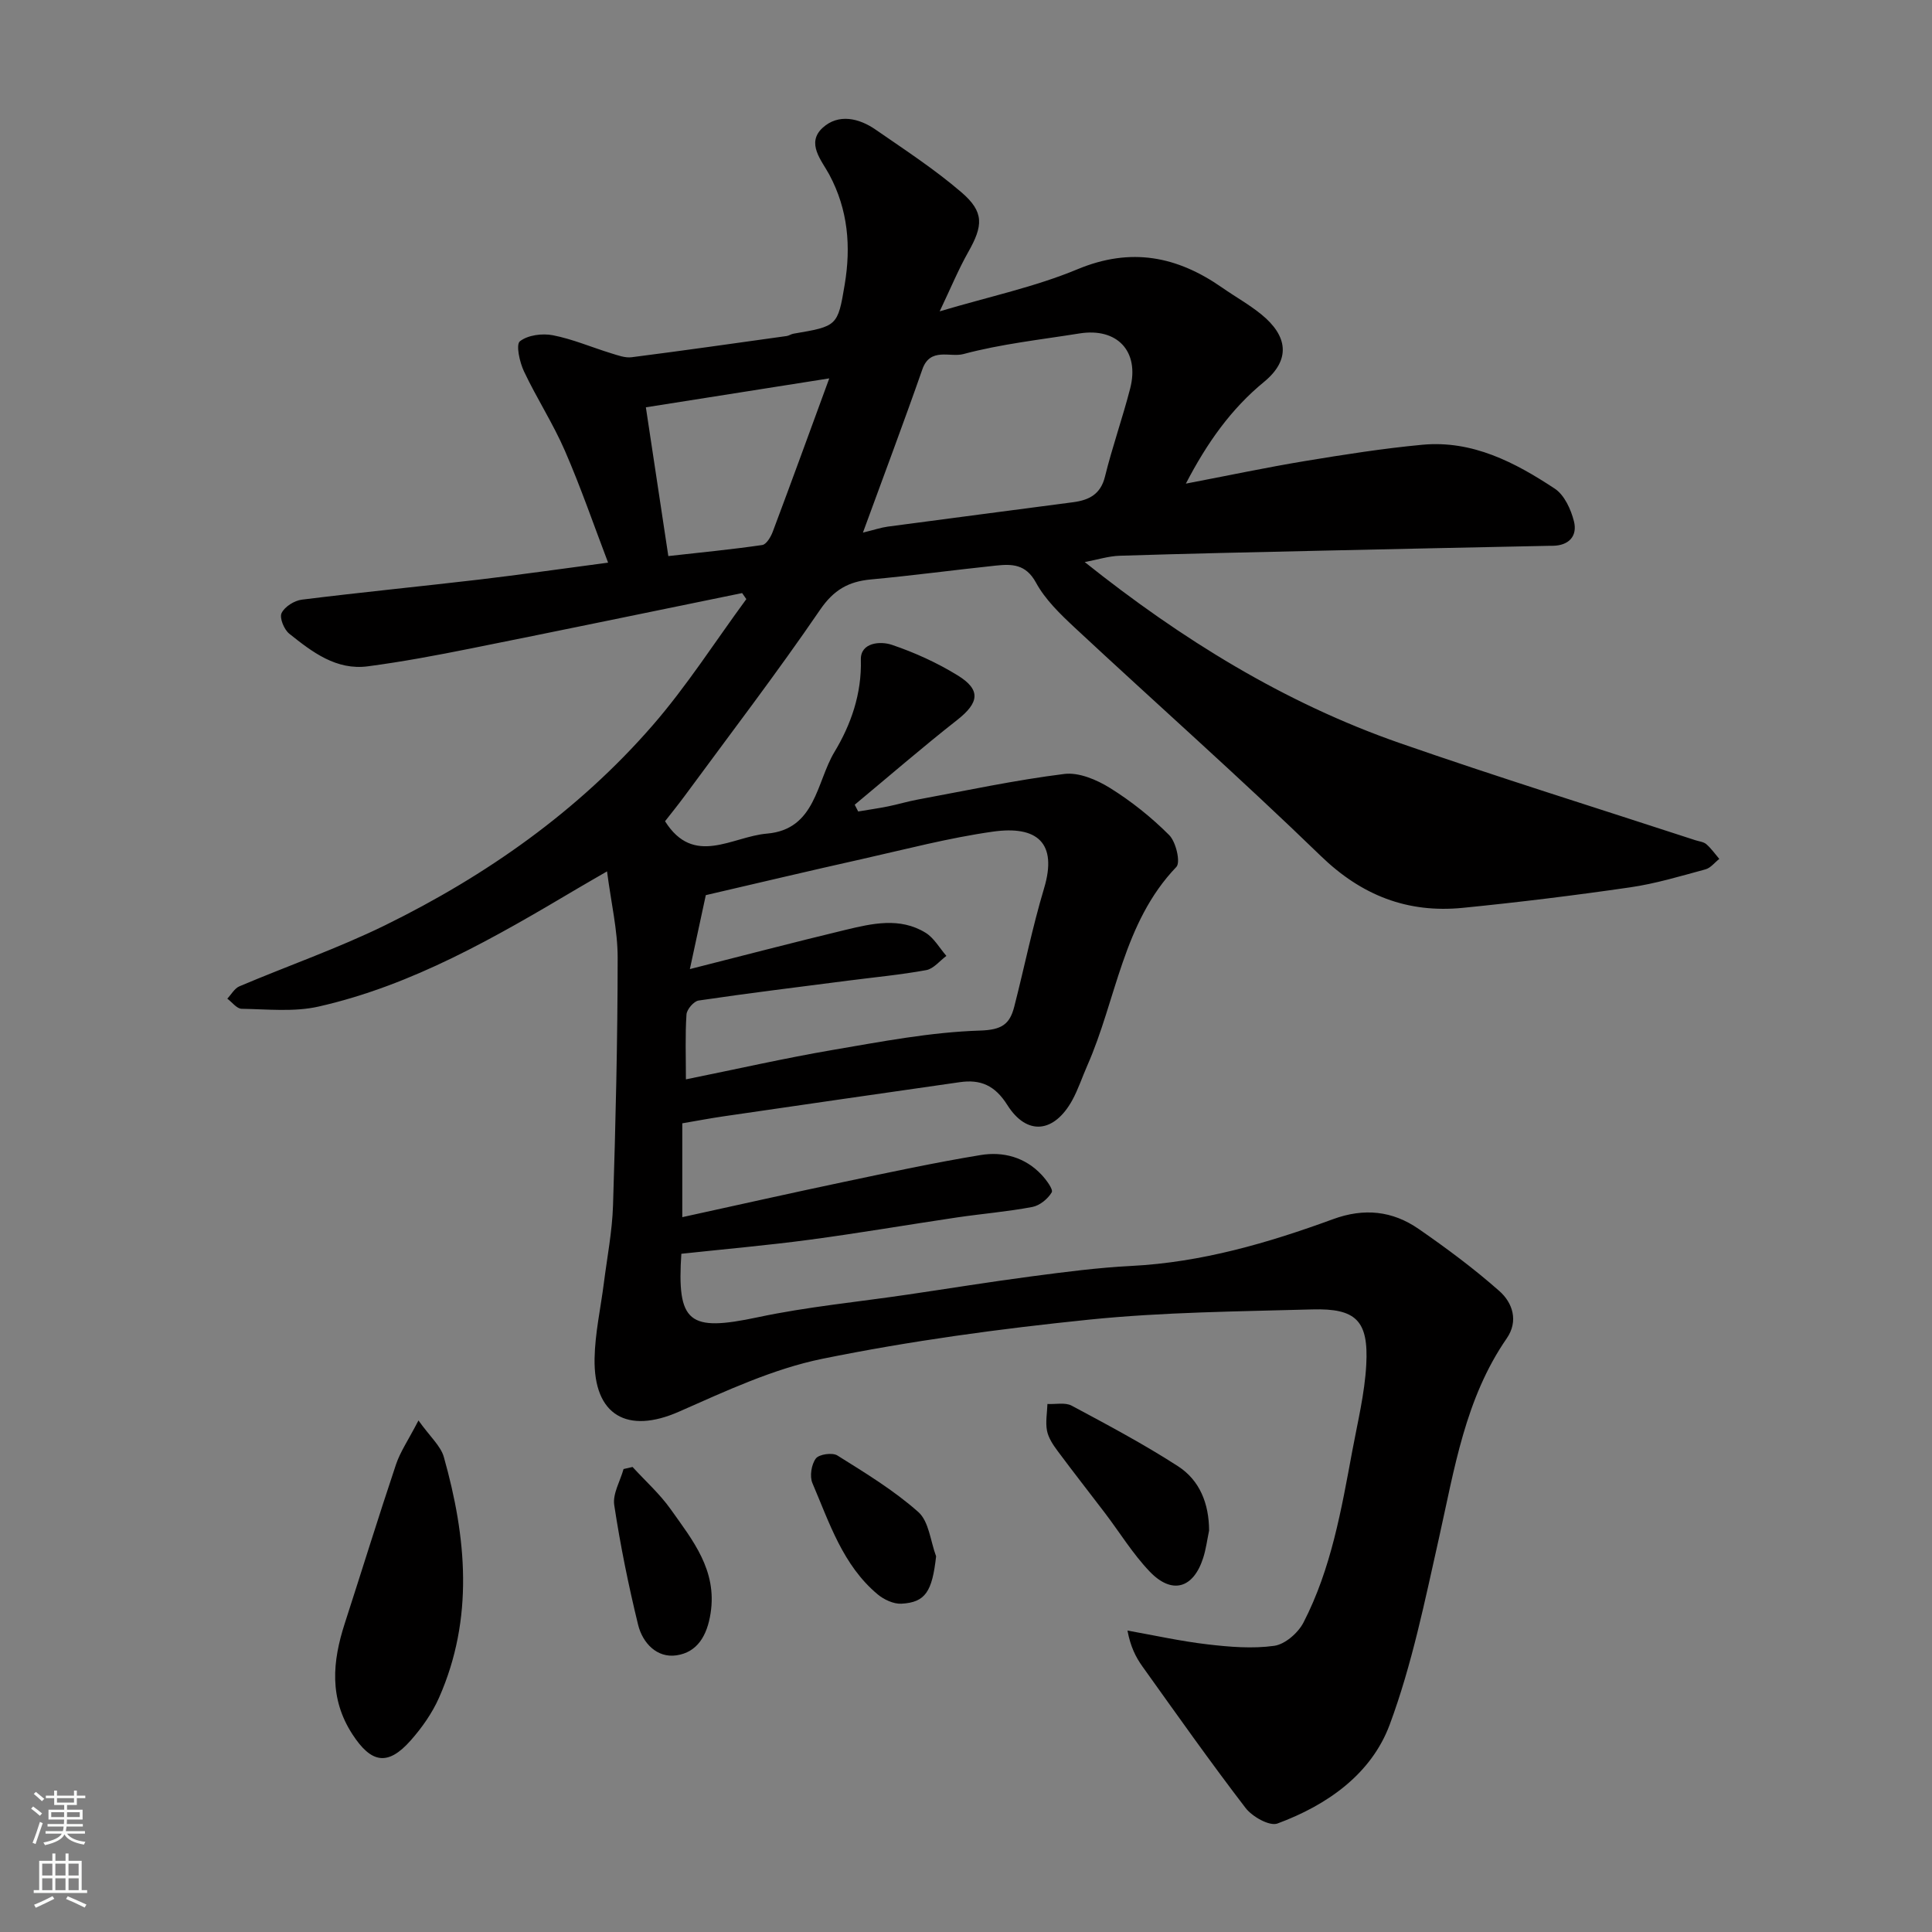 <svg enable-background="new 0 0 400 400" viewBox="0 0 400 400" xmlns="http://www.w3.org/2000/svg"><rect x="0" y="0" width="400" height="400" fill="#808080" stroke="none"/><g fill="#010000"><path d="m194.55 64.46c10.31-3.07 19.76-5.06 28.52-8.71 11.09-4.62 20.65-2.7 29.98 3.81 2.68 1.87 5.56 3.47 8.08 5.52 5.47 4.44 6.18 9.38.57 13.99-6.81 5.59-11.77 12.57-16.18 21.06 8.79-1.68 16.71-3.36 24.69-4.68 8.06-1.33 16.16-2.61 24.29-3.37 10.34-.96 19.15 3.64 27.4 9.09 1.99 1.31 3.35 4.3 3.97 6.77.76 3.04-1.04 5.03-4.42 5.06-.17 0-.33 0-.5 0-15.77.33-31.53.65-47.3 1.01-13.93.31-27.87.61-41.8 1.05-2.34.07-4.65.82-7.27 1.31 20.01 15.96 41.3 29.14 65.24 37.48 20.28 7.06 40.79 13.43 61.2 20.11.77.25 1.7.33 2.27.83 1.01.88 1.79 2.01 2.67 3.04-.95.74-1.79 1.87-2.86 2.16-5.17 1.4-10.35 2.97-15.63 3.73-11.5 1.67-23.05 3.09-34.62 4.24-11.43 1.13-20.94-2.55-29.41-10.76-16.62-16.11-33.97-31.46-50.91-47.24-3-2.8-6.12-5.8-8.04-9.33-2.1-3.86-4.97-3.88-8.31-3.53-8.63.91-17.25 2.07-25.89 2.87-4.63.43-7.68 2.16-10.5 6.28-8.94 13.08-18.58 25.68-27.97 38.45-1.46 1.98-3.01 3.89-4.13 5.33 5.96 9.47 13.86 3.17 21.1 2.56 10.1-.86 10.23-10.69 13.98-16.91 3.39-5.62 5.66-12.01 5.46-19.1-.1-3.55 4.01-3.9 6.44-3.07 4.7 1.59 9.34 3.7 13.57 6.3 4.91 3 4.48 5.68-.05 9.24-7.22 5.67-14.17 11.69-21.23 17.56.24.47.48.94.72 1.4 2.05-.35 4.12-.64 6.16-1.05 2.07-.42 4.1-1.04 6.17-1.42 10.1-1.87 20.16-4.03 30.33-5.3 3.02-.38 6.72 1.19 9.47 2.9 4.42 2.75 8.59 6.08 12.27 9.77 1.4 1.41 2.38 5.64 1.47 6.58-11.09 11.58-12.39 27.43-18.45 41.15-1.05 2.38-1.86 4.88-3.1 7.15-3.74 6.78-9.38 7.43-13.45.98-2.57-4.08-5.56-5.33-9.82-4.72-16.35 2.33-32.69 4.71-49.03 7.09-2.73.4-5.44.92-8.44 1.43v19.43c11.28-2.47 22.36-4.96 33.47-7.3 9.41-1.98 18.82-4 28.3-5.56 4.67-.77 9.21.44 12.63 4.1.97 1.04 2.44 3.02 2.09 3.62-.8 1.36-2.49 2.74-4.02 3.03-5.14.97-10.38 1.4-15.56 2.16-10.18 1.51-20.33 3.26-30.53 4.62-8.67 1.16-17.39 1.92-26.67 2.92.33-.87.13-.57.11-.26-.99 14.64 1.51 16.43 15.83 13.39 10.21-2.17 20.67-3.16 31.02-4.69 8.57-1.26 17.12-2.65 25.71-3.78 6.83-.9 13.69-1.8 20.57-2.15 14.53-.74 28.28-4.74 41.77-9.68 6.46-2.37 12.32-1.73 17.74 2.02 5.78 4 11.45 8.21 16.71 12.86 2.76 2.44 3.99 6.22 1.52 9.8-8.62 12.47-10.82 27.04-14.03 41.35-2.92 12.99-5.58 26.18-10.19 38.6-3.82 10.28-12.97 16.69-23.25 20.49-1.63.6-5.21-1.41-6.59-3.21-7.35-9.58-14.32-19.46-21.35-29.29-1.39-1.94-2.48-4.1-3.11-7.45 5.5.98 10.98 2.2 16.52 2.85 4.59.54 9.34.94 13.86.31 2.24-.31 4.95-2.67 6.06-4.82 5.74-11.13 7.85-23.38 10.11-35.55 1.1-5.93 2.57-11.87 2.89-17.85.49-9.09-2.11-11.68-11.15-11.43-15.4.43-30.87.55-46.17 2.11-18.52 1.89-37.05 4.4-55.27 8.11-10.22 2.08-20.03 6.69-29.68 10.94-10.71 4.73-17.71.79-17.5-11 .09-5.21 1.26-10.39 1.92-15.59.68-5.36 1.73-10.72 1.9-16.1.54-17.09.95-34.2.96-51.3 0-5.67-1.36-11.35-2.2-17.86-2.33 1.35-4.22 2.43-6.1 3.54-17 10.08-34.12 20.03-53.63 24.45-5.09 1.15-10.61.54-15.93.46-1-.02-1.98-1.37-2.96-2.1.83-.87 1.49-2.12 2.5-2.55 10.04-4.26 20.4-7.86 30.18-12.65 20.96-10.29 39.91-23.61 55.32-41.31 7.12-8.18 13.01-17.44 19.46-26.21-.29-.42-.58-.83-.87-1.25-18.76 3.84-37.51 7.73-56.28 11.49-7.02 1.41-14.08 2.73-21.18 3.67-6.57.88-11.56-2.96-16.3-6.75-1.08-.86-2.07-3.29-1.59-4.27.64-1.33 2.65-2.59 4.21-2.78 12.2-1.52 24.45-2.72 36.66-4.15 8.63-1.02 17.23-2.26 26.73-3.51-2.93-7.68-5.63-15.55-8.94-23.16-2.45-5.65-5.85-10.87-8.48-16.45-.9-1.9-1.7-5.54-.84-6.22 1.64-1.29 4.64-1.68 6.83-1.25 4.11.8 8.04 2.5 12.08 3.74 1.38.42 2.88.99 4.24.81 10.71-1.37 21.4-2.9 32.09-4.39.47-.07.91-.4 1.39-.48 9.06-1.55 9.18-1.53 10.62-10.2 1.31-7.86.7-15.46-3.19-22.73-1.56-2.91-4.89-6.53-1.35-9.73 3.24-2.94 7.48-1.99 10.94.41 6.03 4.17 12.22 8.21 17.76 12.97 4.75 4.08 4.51 6.91 1.4 12.4-2.02 3.58-3.61 7.44-5.9 12.25zm-48.42 120.87c-1.14 5.29-2.22 10.31-3.3 15.31 11.12-2.82 21.63-5.57 32.18-8.11 5.55-1.33 11.29-2.68 16.61.58 1.76 1.08 2.9 3.17 4.32 4.8-1.38 1.02-2.65 2.66-4.16 2.94-5.3.97-10.68 1.47-16.03 2.16-10.38 1.34-20.77 2.61-31.12 4.14-.99.15-2.43 1.83-2.5 2.88-.29 4.25-.12 8.53-.12 13.44 10.58-2.14 20.41-4.38 30.34-6.08 10.13-1.73 20.33-3.7 30.54-4.02 4.52-.14 6.16-1.31 7.09-4.91 2.1-8.17 3.76-16.46 6.18-24.53 2.85-9.5-1.5-13.03-10.58-11.75-9.15 1.29-18.16 3.67-27.2 5.7-10.62 2.37-21.22 4.89-32.25 7.45zm32.53-75.06c2.39-.58 3.75-1.05 5.15-1.24 12.79-1.71 25.58-3.36 38.37-5.05 3.24-.43 5.68-1.6 6.59-5.29 1.51-6.14 3.64-12.13 5.22-18.26 1.98-7.69-2.68-12.65-10.52-11.39-8.04 1.29-16.2 2.17-24.03 4.27-2.72.73-6.87-1.48-8.48 3.17-3.85 11.02-7.97 21.94-12.3 33.79zm-40.29 4.86c6.78-.76 13.13-1.37 19.44-2.29.86-.12 1.78-1.68 2.18-2.75 3.87-10.3 7.63-20.65 11.7-31.75-13.13 2.07-25.29 3.99-37.97 5.99 1.56 10.3 3.06 20.25 4.65 30.8z"/><path d="m86.64 294.09c2.43 3.41 4.6 5.27 5.25 7.56 4.7 16.66 6.26 33.4-.98 49.81-1.42 3.22-3.56 6.26-5.9 8.9-4.74 5.35-8.17 4.68-12.05-1.3-4.84-7.46-4.13-15.07-1.58-22.95 3.55-10.96 6.94-21.97 10.6-32.89.88-2.64 2.54-5.03 4.66-9.13z"/><path d="m250.33 316.89c-.4 1.9-.64 3.85-1.23 5.68-2.04 6.34-6.49 7.62-11.11 2.76-3.47-3.64-6.15-8.03-9.21-12.06-3.26-4.29-6.6-8.53-9.81-12.86-.94-1.26-1.91-2.71-2.2-4.2-.34-1.77.03-3.68.09-5.53 1.69.09 3.67-.37 5.02.35 7.44 3.98 14.92 7.96 22 12.53 4.53 2.92 6.43 7.76 6.45 13.33z"/><path d="m130.96 303.72c2.66 2.91 5.65 5.58 7.91 8.77 4.54 6.41 9.64 12.6 8.25 21.52-.72 4.62-2.73 8.07-7.06 8.71-4.06.6-7.03-2.57-7.95-6.34-2-8.18-3.68-16.46-4.94-24.78-.35-2.33 1.24-4.96 1.93-7.45.62-.13 1.24-.28 1.86-.43z"/><path d="m193.81 322.22c-.81 7.26-2.19 9.55-7.2 9.81-1.62.08-3.62-.86-4.92-1.95-7.2-6.03-9.97-14.79-13.49-23.02-.6-1.41-.21-3.86.71-5.09.66-.89 3.43-1.28 4.46-.63 5.78 3.62 11.69 7.21 16.75 11.7 2.21 1.95 2.52 6.05 3.69 9.18z"/></g><path d="m6.44 374.46.42-.45c.65.47 1.27.95 1.85 1.44l-.45.49c-.65-.56-1.25-1.06-1.82-1.48m.93 7.33-.63-.26c.55-1.36 1.05-2.8 1.52-4.33.19.1.38.19.59.27-.46 1.29-.95 2.73-1.48 4.32m-.38-10.38.44-.42c.43.34 1.01.82 1.74 1.44l-.49.49c-.53-.51-1.09-1.01-1.69-1.51m2.5.35h1.72v-1.04h.59v1.04h3.52v-1.04h.59v1.04h1.75v.53h-1.75v1.42h-2.03v.97h3.22v2.03h-3.24c0 .35-.01.66-.03.93h3.32v.53h-3.37c-.03.27-.08.58-.15.94h3.96v.53h-3.71c.67.92 1.93 1.48 3.79 1.68-.13.24-.23.44-.29.59-2.13-.38-3.48-1.08-4.04-2.12-.43.97-1.77 1.72-4.03 2.23-.09-.19-.2-.37-.33-.55 2.1-.42 3.37-1.03 3.81-1.83h-3.36v-.53h3.58c.08-.29.13-.61.16-.94h-3.33v-.53h3.39c.02-.27.04-.58.04-.93h-3.23v-2.03h3.25v-.97h-2.07v-1.42h-1.73zm1.12 3.44v1h2.65c.01-.3.02-.44.01-.4v-.25-.35zm1.19-2h3.52v-.91h-3.52zm4.71 2h-2.63v.59c0 .15-.01.28-.01.4h2.64z" fill="#fafbfa"/><path d="m13.56 383.74h.63v1.52h2.72v6.07h1.13v.6h-11.06v-.6h1.13v-6.07h2.73v-1.52h.63v1.52h2.1v-1.52zm-2.69 8.83.38.56c-1.24.63-2.53 1.25-3.85 1.85-.1-.21-.21-.42-.34-.63 1.36-.55 2.63-1.15 3.81-1.78m-2.13-4.27h2.1v-2.45h-2.1zm0 3.04h2.1v-2.46h-2.1zm2.72-3.04h2.1v-2.45h-2.1zm0 3.04h2.1v-2.46h-2.1zm6.07 3.6c-1.41-.71-2.7-1.3-3.86-1.78l.35-.56c1.45.62 2.75 1.19 3.88 1.72zm-1.25-9.09h-2.1v2.45h2.1zm-2.09 5.49h2.1v-2.46h-2.1z" fill="#fafbfa"/></svg>